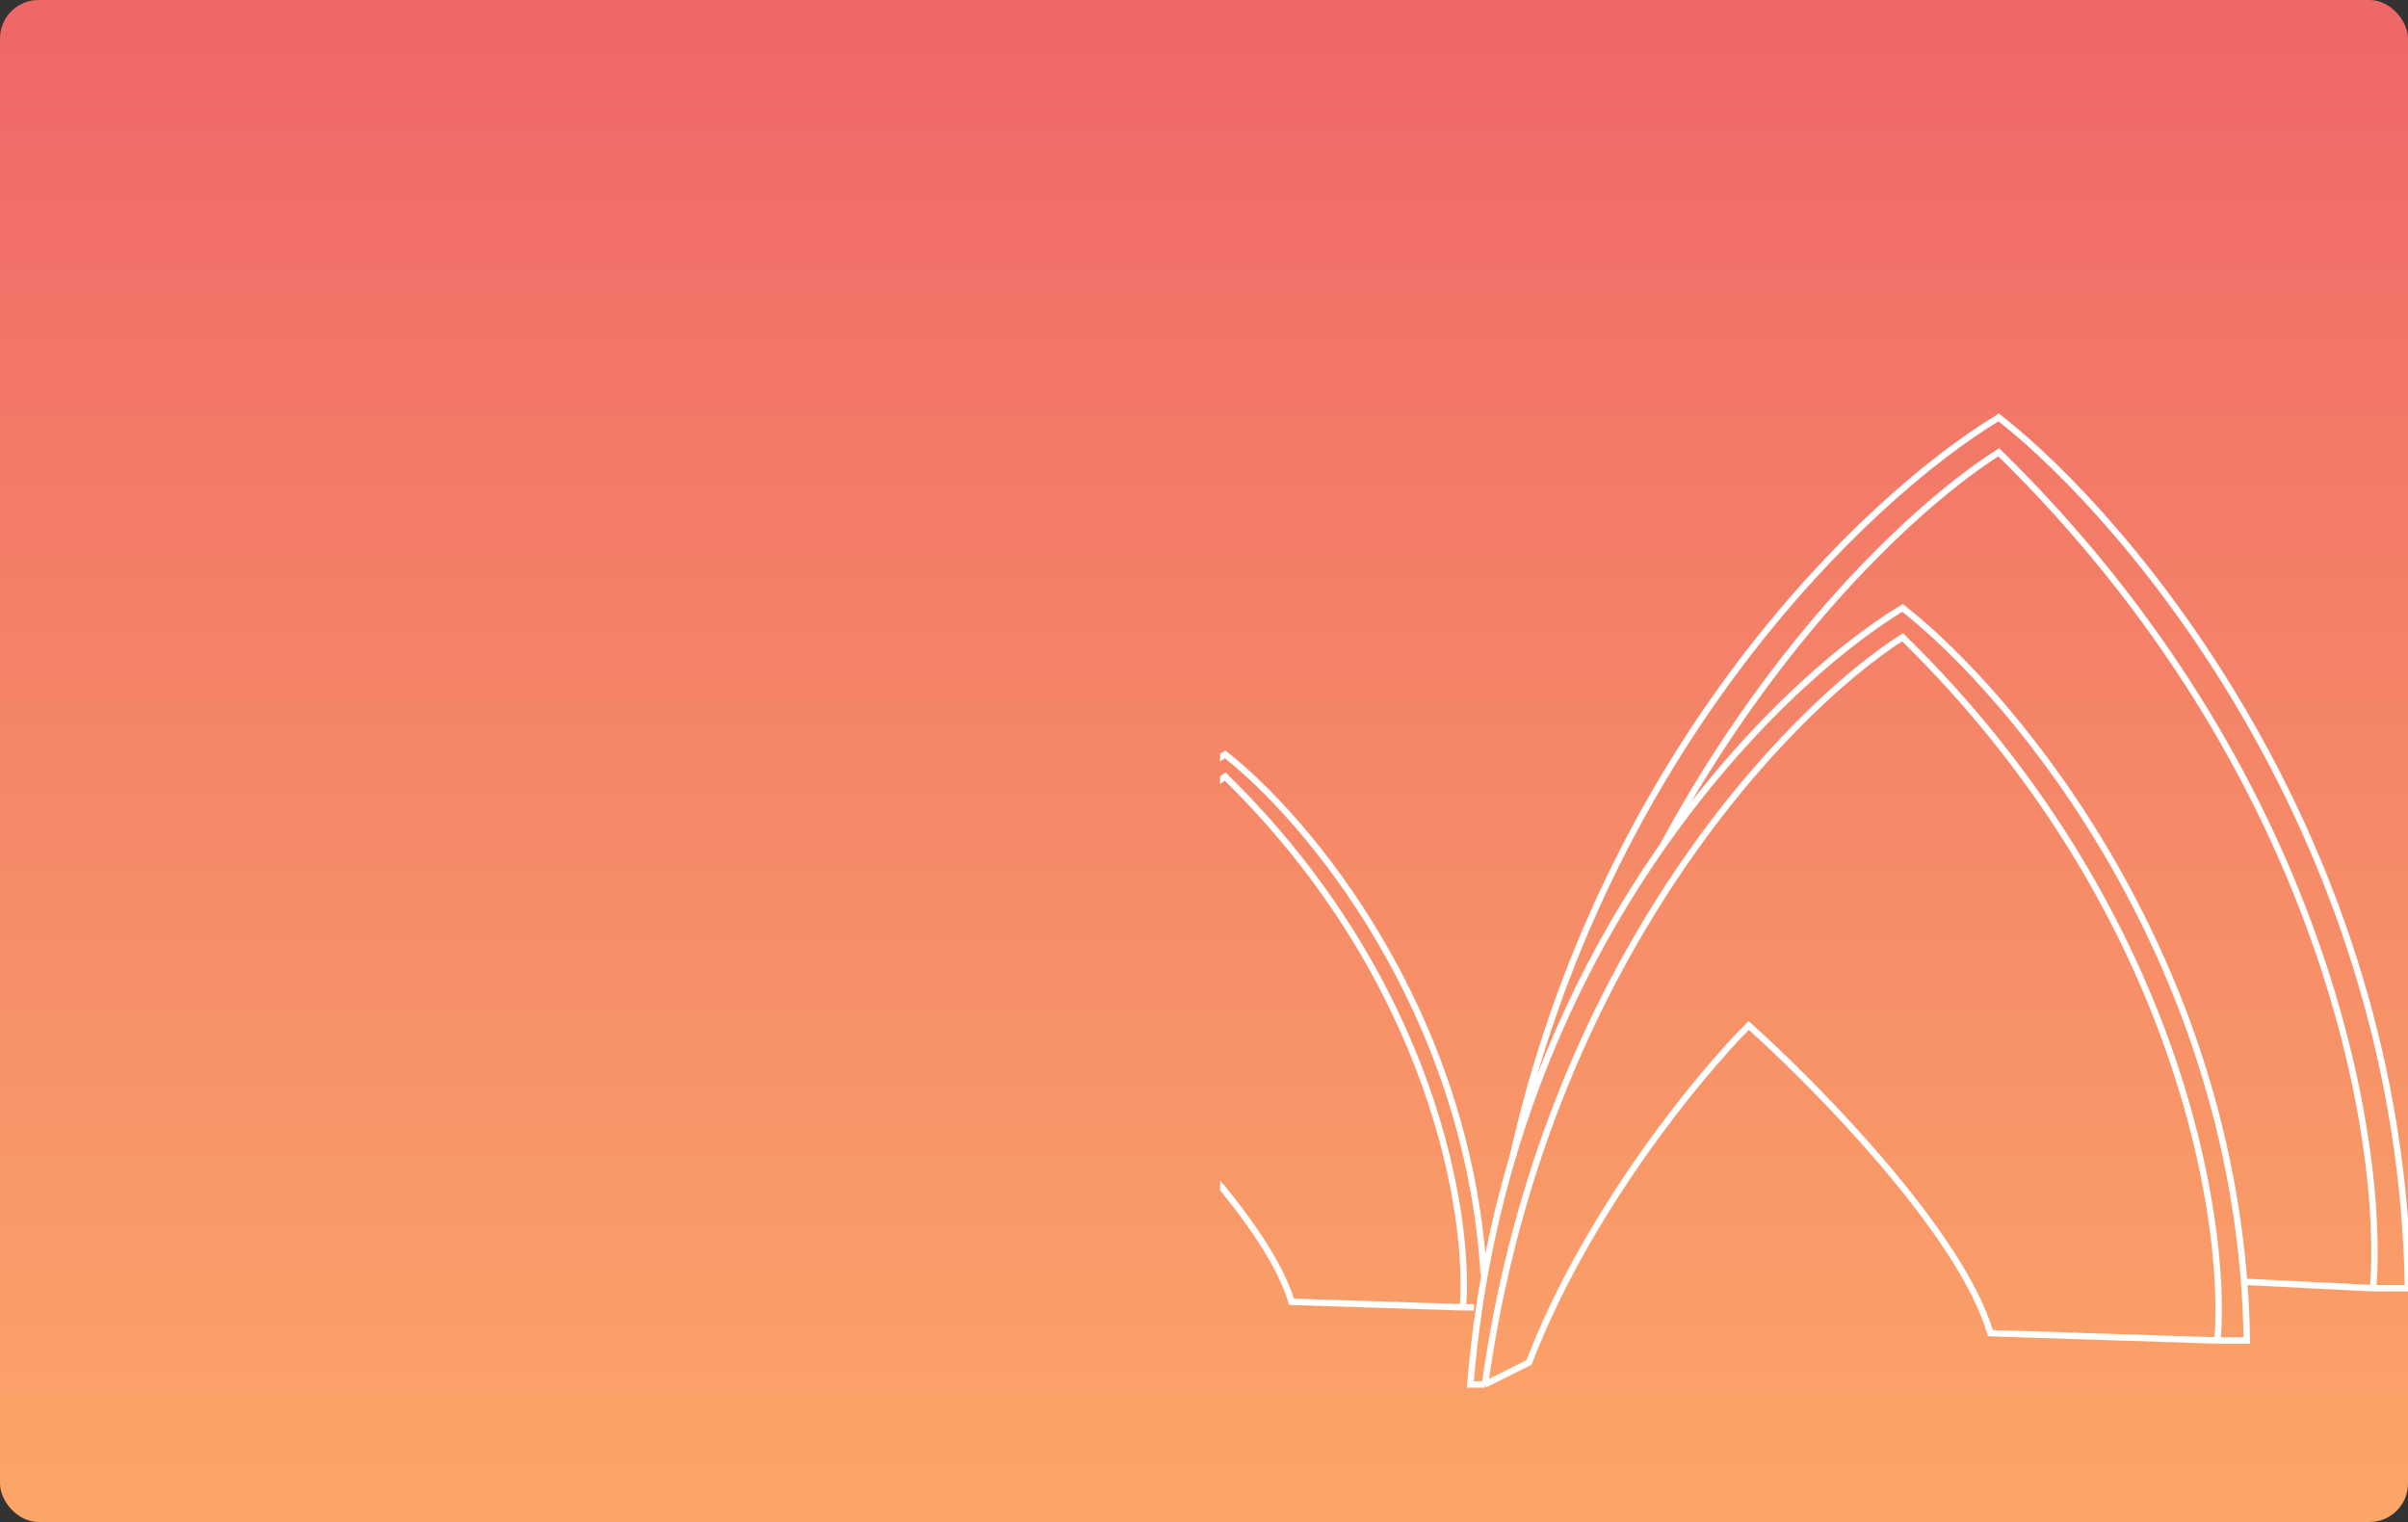 <?xml version="1.0" encoding="UTF-8"?> <svg xmlns="http://www.w3.org/2000/svg" width="375" height="237" viewBox="0 0 375 237" fill="none"><rect x="0" y="0" width="375" height="237" fill="#333333" stroke="none"/> <g clip-path="url(#clip0_2714_10847)"> <rect width="237" height="375" transform="matrix(1.19249e-08 -1 -1 -1.19249e-08 375 237)" fill="url(#paint0_linear_2714_10847)"></rect> <g clip-path="url(#clip1_2714_10847)"> <path d="M231.262 215.583L238.107 212.16C247.233 188.432 264.725 167.29 272.33 159.685C282.977 169.191 305.412 192.083 309.976 207.597L345.34 208.738M231.262 215.583H228.98C234.456 148.049 276.133 106.829 296.286 94.66C313.778 108.35 348.99 150.33 349.903 208.738H345.34M231.262 215.583C240.388 149.874 278.414 110.631 296.286 99.223C339.179 141.204 346.861 189.725 345.34 208.738" stroke="white"></path> <path d="M369.575 200.602H374.999C373.915 131.174 332.059 81.272 311.267 65C290.293 77.664 249.708 116.798 235.561 180.218M369.575 200.602C371.383 178.001 362.253 120.325 311.267 70.424C298.349 78.669 276.574 99.148 259.051 131.493M369.575 200.602L349.902 199.612" stroke="white"></path> <path d="M141.722 208.738L146.888 206.155C153.775 188.247 166.977 172.29 172.717 166.551C180.752 173.725 197.685 191.002 201.128 202.711L227.818 203.572M141.722 208.738H140C144.133 157.769 175.586 126.659 190.797 117.476C203.483 127.404 228.52 157.051 231.066 198.471M141.722 208.738C148.61 159.146 177.308 129.529 190.797 120.92C223.169 152.603 228.966 189.223 227.818 203.572M227.818 203.572H229.54" stroke="white"></path> </g> </g> <defs> <linearGradient id="paint0_linear_2714_10847" x1="-8.82894e-07" y1="187.5" x2="230.687" y2="187.5" gradientUnits="userSpaceOnUse"> <stop stop-color="#FBA668"></stop> <stop offset="1" stop-color="#EF6868"></stop> </linearGradient> <clipPath id="clip0_2714_10847"> <rect width="375" height="237" rx="6" fill="white"></rect> </clipPath> <clipPath id="clip1_2714_10847"> <rect width="185" height="237" fill="white" transform="translate(190)"></rect> </clipPath> </defs> </svg> 